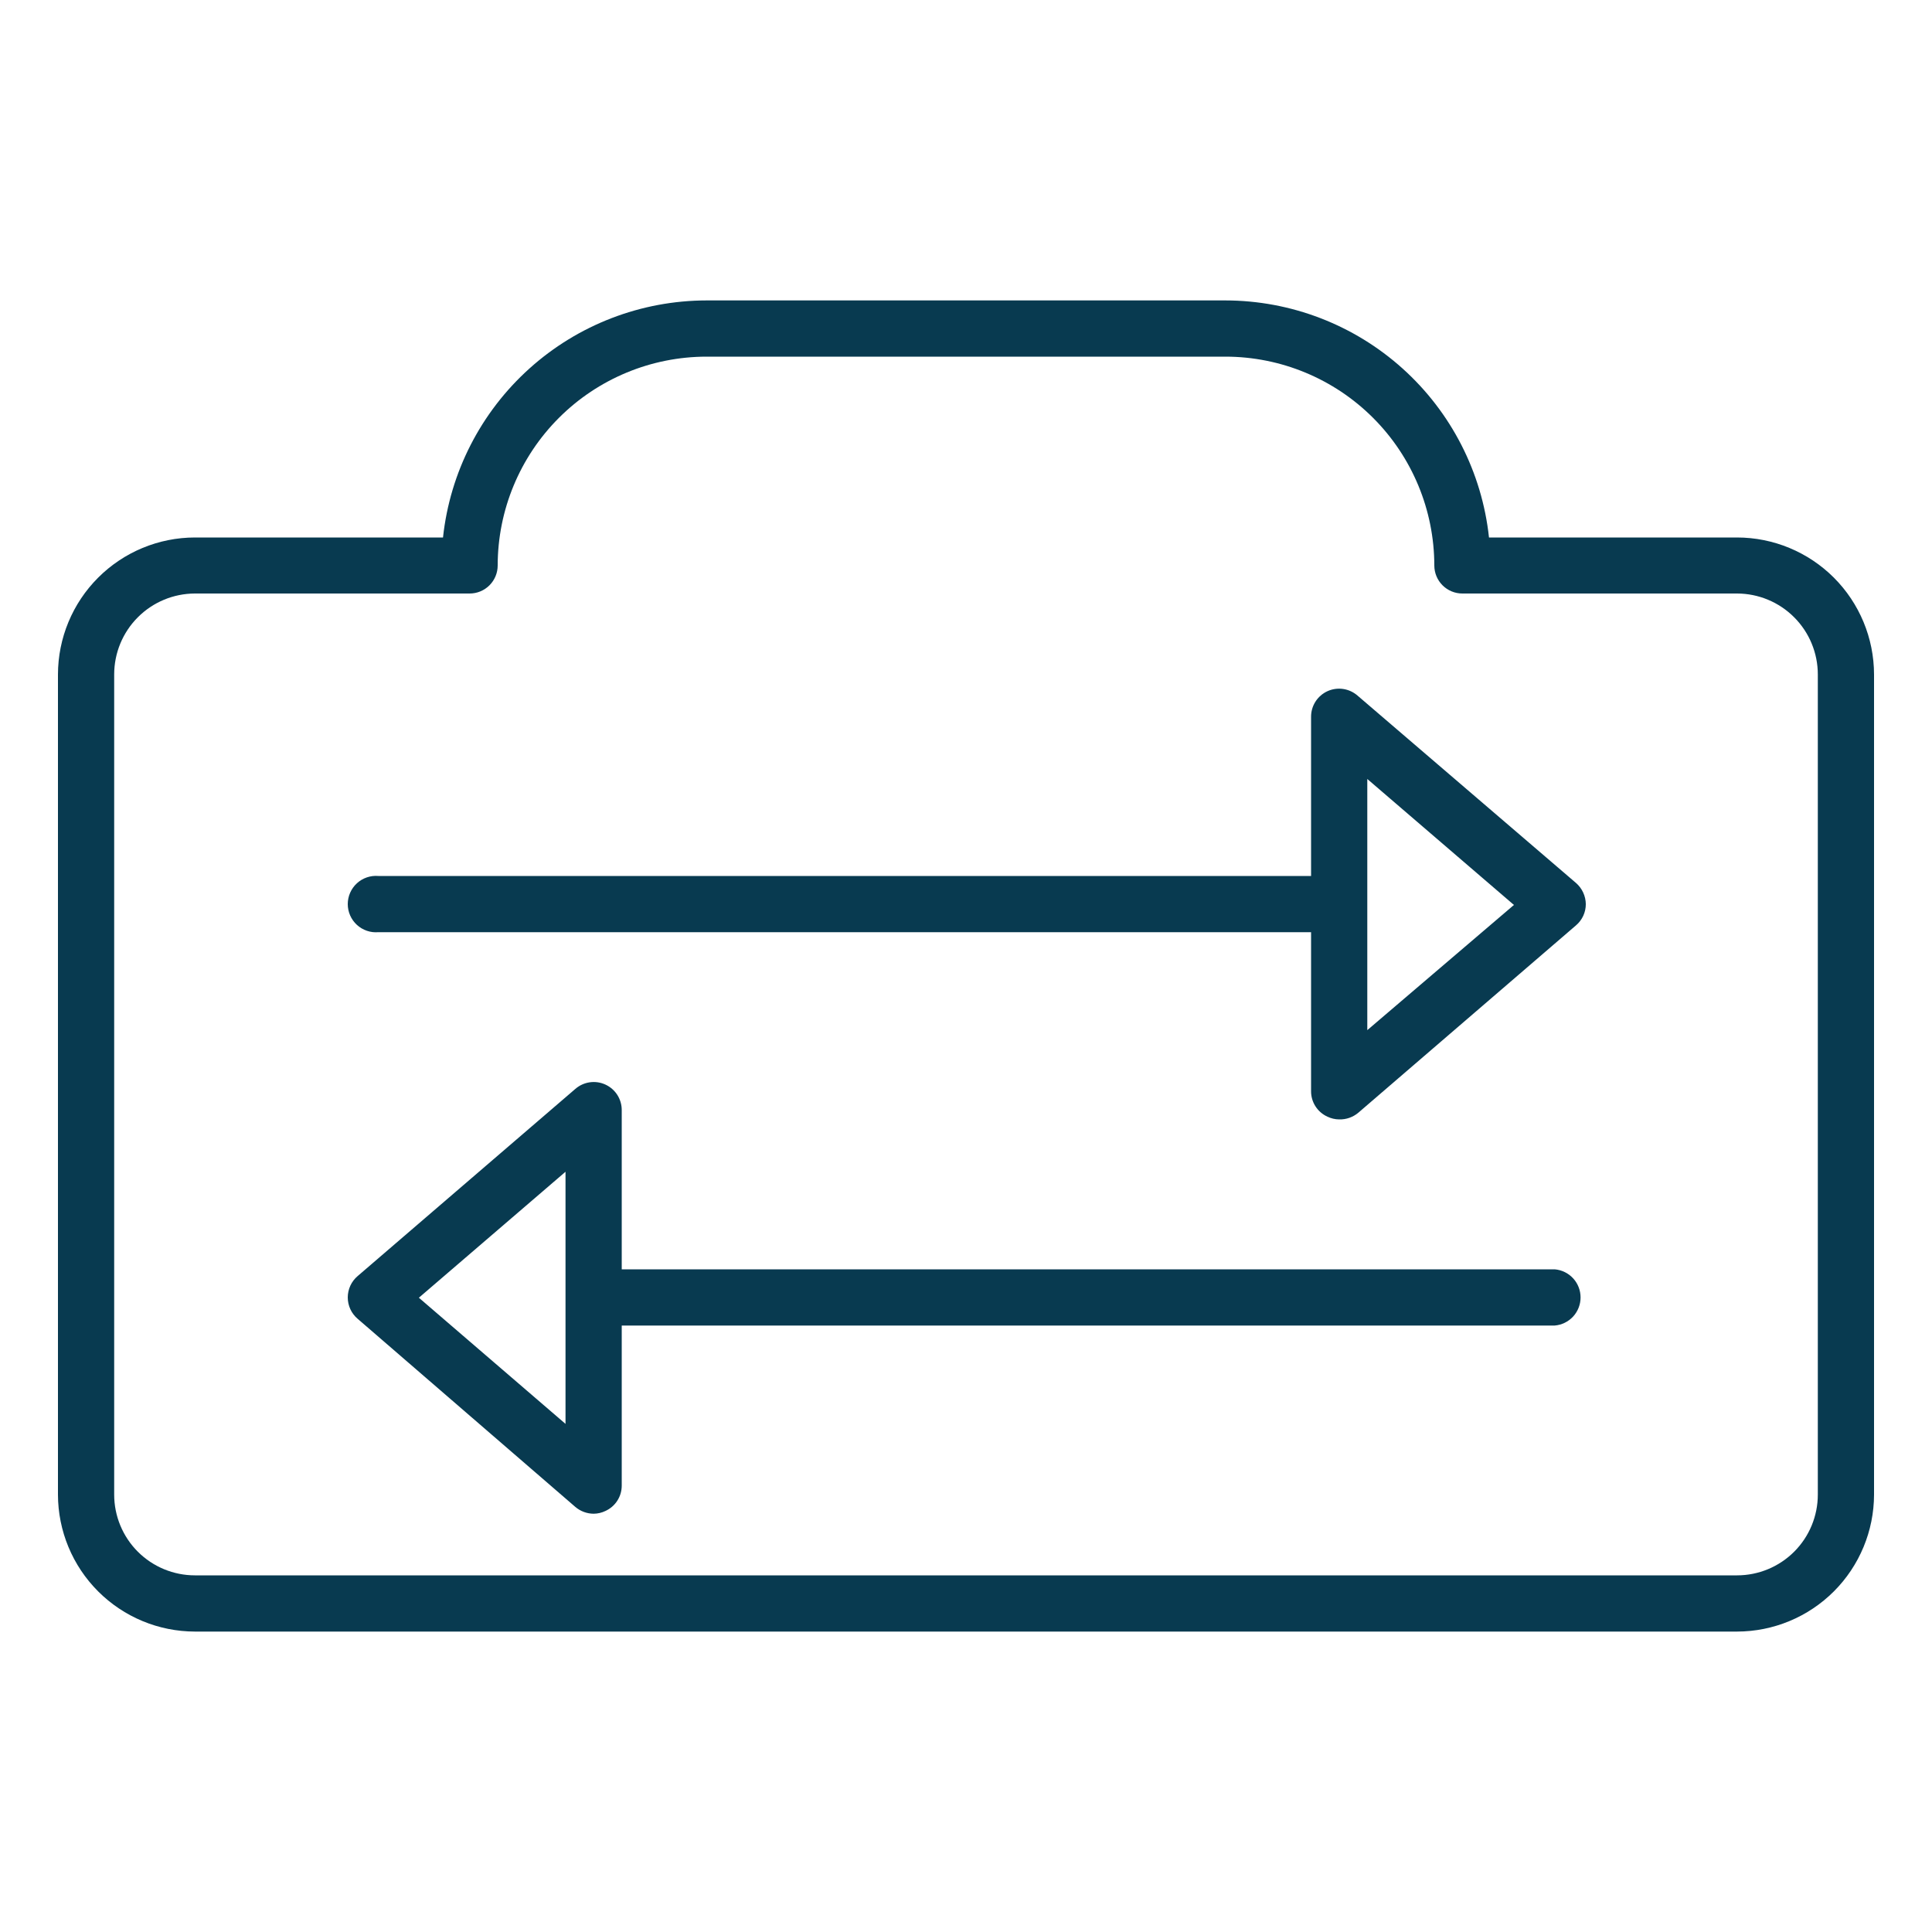 <svg width="100" height="100" viewBox="0 0 100 100" fill="none" xmlns="http://www.w3.org/2000/svg">
<path d="M89.91 27.82H77.07C76.708 24.453 75.115 21.339 72.598 19.075C70.081 16.81 66.816 15.555 63.43 15.55H36.57C33.184 15.555 29.919 16.81 27.402 19.075C24.885 21.339 23.292 24.453 22.93 27.82H10.09C8.21 27.822 6.409 28.57 5.08 29.899C3.75 31.228 3.003 33.03 3 34.91V77.36C3.003 79.239 3.75 81.041 5.08 82.37C6.409 83.699 8.21 84.447 10.09 84.45H89.91C91.79 84.447 93.591 83.699 94.921 82.37C96.249 81.041 96.997 79.239 97 77.36V34.91C96.997 33.03 96.249 31.228 94.921 29.899C93.591 28.57 91.79 27.822 89.91 27.82ZM94.09 77.36C94.09 78.468 93.65 79.532 92.866 80.316C92.082 81.099 91.019 81.54 89.91 81.54H10.09C8.981 81.54 7.918 81.099 7.134 80.316C6.35 79.532 5.91 78.468 5.91 77.36V34.91C5.91 33.8 6.35 32.736 7.134 31.951C7.917 31.165 8.98 30.723 10.09 30.72H24.31C24.695 30.72 25.063 30.567 25.335 30.295C25.607 30.023 25.76 29.654 25.76 29.27C25.763 26.404 26.902 23.656 28.929 21.629C30.956 19.602 33.704 18.462 36.57 18.46H63.43C66.296 18.462 69.044 19.602 71.071 21.629C73.098 23.656 74.237 26.404 74.24 29.27C74.24 29.654 74.393 30.023 74.665 30.295C74.937 30.567 75.305 30.72 75.69 30.72H89.91C91.019 30.723 92.083 31.165 92.866 31.951C93.65 32.736 94.09 33.8 94.09 34.91V77.36Z" fill="#083A50"/>
<path d="M70.261 36C70.05 35.818 69.792 35.7 69.516 35.66C69.241 35.621 68.96 35.661 68.707 35.777C68.454 35.893 68.239 36.08 68.089 36.314C67.939 36.549 67.86 36.822 67.861 37.1V45.34H19.581C19.38 45.323 19.177 45.349 18.986 45.414C18.795 45.48 18.62 45.584 18.471 45.721C18.323 45.858 18.204 46.024 18.123 46.209C18.042 46.394 18 46.593 18 46.795C18 46.997 18.042 47.197 18.123 47.382C18.204 47.566 18.323 47.733 18.471 47.869C18.62 48.006 18.795 48.111 18.986 48.176C19.177 48.242 19.38 48.267 19.581 48.25H67.861V56.48C67.859 56.759 67.939 57.032 68.09 57.266C68.241 57.5 68.457 57.686 68.711 57.8C68.898 57.89 69.103 57.938 69.311 57.94C69.676 57.952 70.032 57.827 70.311 57.59L81.581 47.89C81.737 47.755 81.863 47.588 81.95 47.4C82.036 47.212 82.081 47.007 82.081 46.8C82.079 46.591 82.032 46.385 81.944 46.195C81.856 46.005 81.729 45.837 81.571 45.7L70.261 36ZM70.771 53.32V40.32L78.361 46.84L70.771 53.32Z" fill="#083A50"/>
<path d="M80.471 65.7H32.181V57.46C32.182 57.181 32.103 56.909 31.953 56.674C31.803 56.44 31.588 56.253 31.335 56.137C31.082 56.021 30.801 55.98 30.526 56.02C30.25 56.059 29.991 56.178 29.781 56.36L18.511 66.05C18.351 66.186 18.222 66.355 18.134 66.546C18.046 66.737 18 66.945 18 67.155C18 67.365 18.046 67.573 18.134 67.764C18.222 67.954 18.351 68.124 18.511 68.26L29.781 78C30.046 78.225 30.383 78.349 30.731 78.35C30.939 78.348 31.144 78.3 31.331 78.21C31.585 78.096 31.801 77.91 31.952 77.676C32.103 77.442 32.182 77.169 32.181 76.89V68.61H80.471C80.836 68.58 81.177 68.413 81.425 68.144C81.673 67.874 81.81 67.521 81.81 67.155C81.81 66.789 81.673 66.436 81.425 66.166C81.177 65.897 80.836 65.73 80.471 65.7ZM29.271 73.7L21.681 67.17L29.271 60.65V73.7Z" fill="#083A50"/>
</svg>
